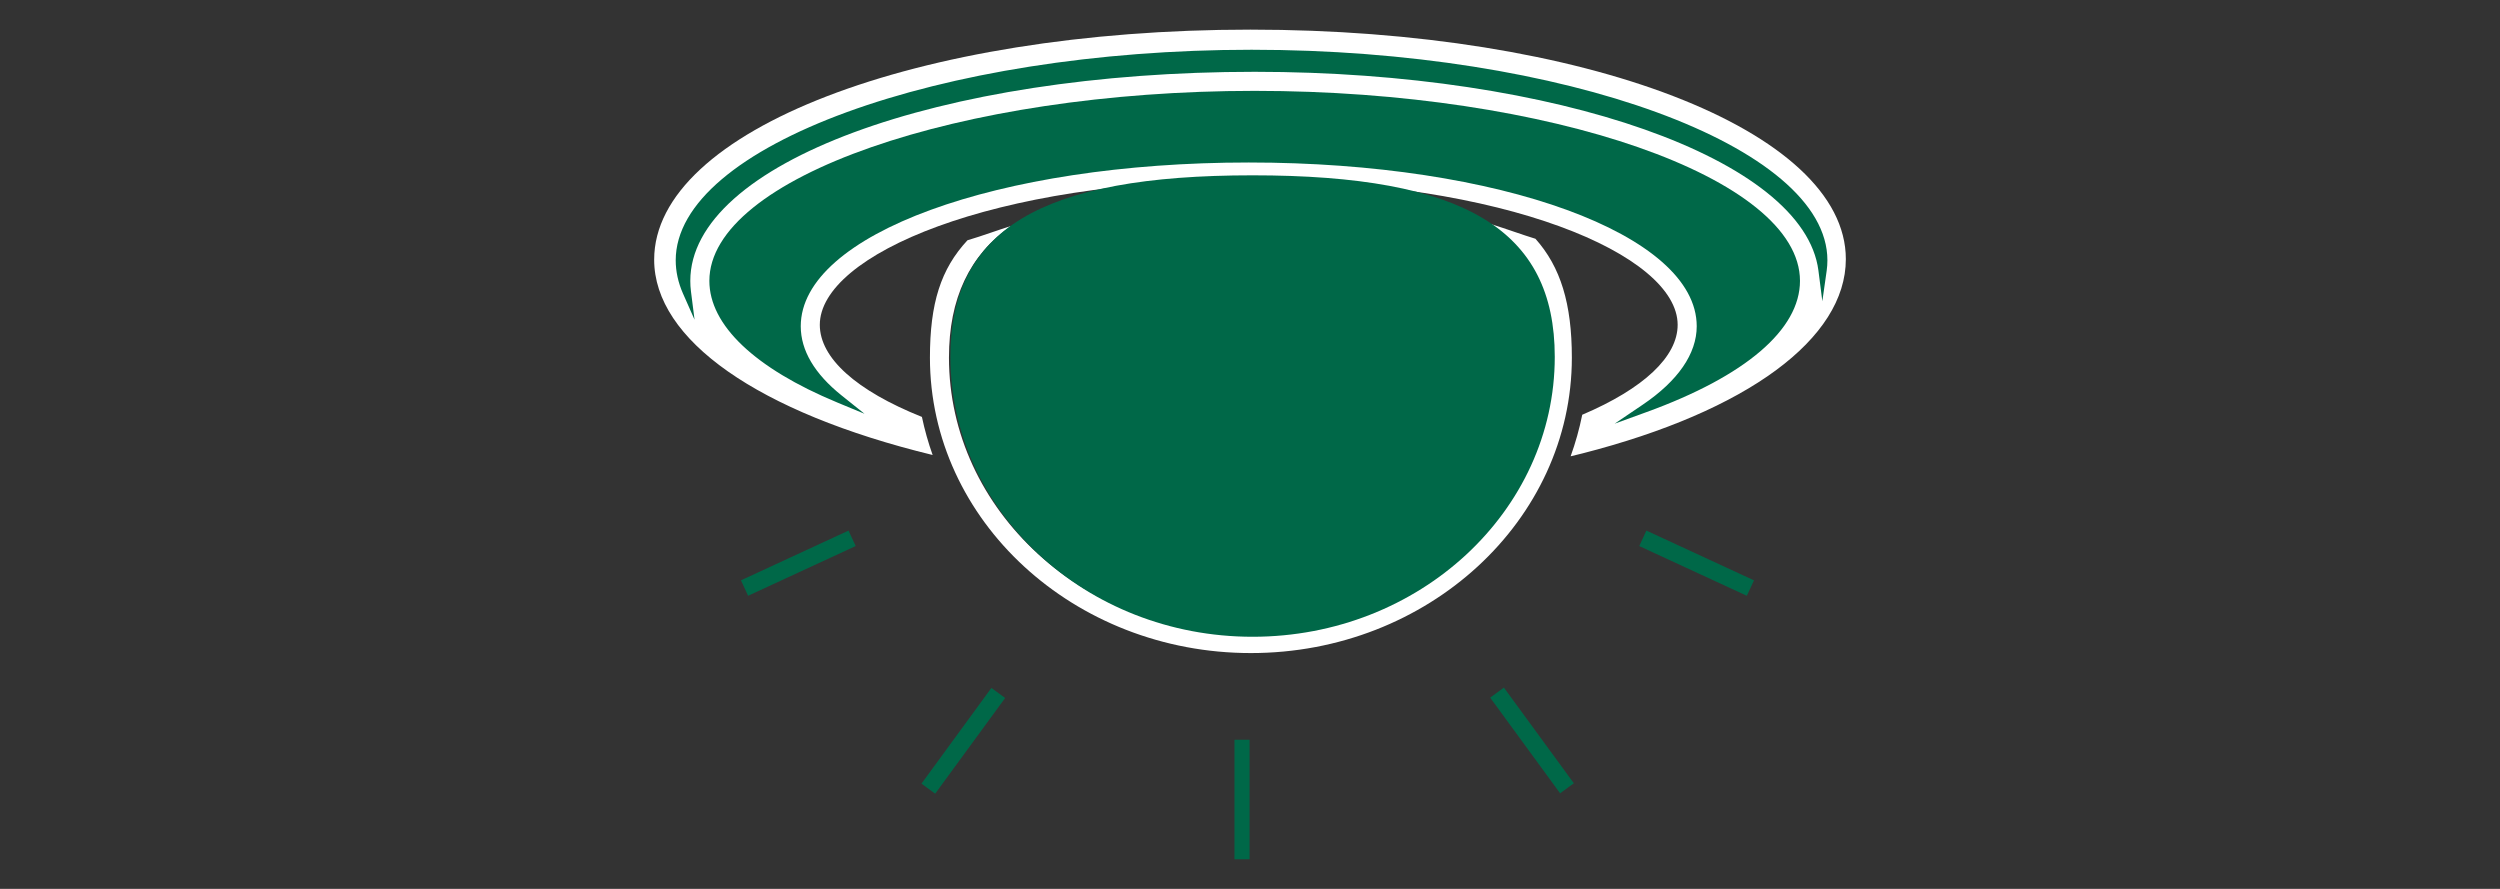 <?xml version="1.0" encoding="utf-8"?>
<!-- Generator: Adobe Illustrator 15.0.0, SVG Export Plug-In  -->
<!DOCTYPE svg PUBLIC "-//W3C//DTD SVG 1.1//EN" "http://www.w3.org/Graphics/SVG/1.1/DTD/svg11.dtd">
<svg version="1.1"
	 xmlns="http://www.w3.org/2000/svg" xmlns:xlink="http://www.w3.org/1999/xlink" xmlns:a="http://ns.adobe.com/AdobeSVGViewerExtensions/3.0/"
	 x="0px" y="0px" width="900px" height="320px" viewBox="-235.5 -10.667 900 320" enable-background="new -235.5 -10.667 900 320"
	 xml:space="preserve">
<rect x="-235.5" y="-10.667" width="900" height="320" fill="#333333" stroke="none"/>
<defs>
</defs>
<rect x="208.914" y="255.642" fill="#006848" width="5.424" height="43.025"/>
<rect x="294.584" y="252.958" transform="matrix(0.59 0.807 -0.807 0.59 336.238 -150.107)" fill="#006848" width="42.674" height="6.125"/>
<polygon fill="#006848" points="354.627,185.912 393.359,203.818 395.934,198.259 357.201,180.347 "/>
<polygon fill="#006848" points="96.229,271.445 101.167,275.062 126.354,240.607 121.399,236.996 "/>
<polygon fill="#006848" points="31.25,198.25 33.819,203.808 72.546,185.906 69.967,180.345 "/>
<path fill="#FFFFFF" d="M112.788,75.833c-9.595,10.341-13.511,22.623-13.511,42.248c0,58.645,51.833,106.356,115.538,106.356
	c63.715,0,115.553-47.715,115.553-106.356c0-19.413-4.047-32.634-13.1-42.789c-2.35-0.71-4.943-1.6-7.666-2.525
	c-2.625-0.891-5.416-1.847-8.221-2.725c14.688,10.685,22.117,26.795,22.117,48.041c0,54.997-48.754,99.747-108.689,99.747
	c-59.922,0-108.682-44.748-108.682-99.747c0-21.267,7.343-36.882,22.395-47.415c-2.445,0.773-4.864,1.595-7.159,2.376
	C118.311,74.083,115.4,75.07,112.788,75.833z"/>
<path fill="#FFFFFF" d="M214.616,0C94.27,0,0,36.374,0,82.812c0,28.836,37.416,55.035,100.249,70.319
	c-1.578-4.426-2.872-9.019-3.859-13.71c-23.712-9.481-36.761-21.244-36.761-33.151c0-25.152,62.05-52.083,154.42-52.083
	c92.359,0,154.404,26.933,154.404,52.083c0,11.47-12.189,22.943-34.348,32.375c-1.031,5.119-2.439,10.131-4.18,14.954
	c1.408-0.34,2.813-0.674,4.18-1.023c59.42-15.192,94.896-41.344,94.896-69.966C429.006,36.283,334.83,0,214.616,0z"/>
<path fill="#FFFFFF" d="M357.191,137.199l-11.424,4.146l10.072-6.81c12.736-8.606,19.465-18.384,19.465-28.27
	c0-33.05-70.828-58.939-161.256-58.939c-90.438,0-161.276,25.894-161.276,58.939c0,8.723,4.94,17.102,14.682,24.899l8.266,6.623
	l-9.778-4.054c-29.714-12.319-46.075-27.875-46.075-43.792c0-37.081,89.903-68.404,196.312-68.404
	c106.414,0,196.313,31.325,196.313,68.404C412.492,107.481,392.857,124.268,357.191,137.199z"/>
<path fill="#FFFFFF" d="M420.533,97.275l-1.412-11.05c-5.125-40.125-94.27-71.55-202.941-71.55C102.252,14.676,13,47.737,13,89.945
	c0,1.261,0.081,2.49,0.243,3.749l1.294,10.221l-4.167-9.422c-1.736-3.933-2.622-7.955-2.622-11.955
	c0-41.086,94.942-75.802,207.313-75.802c112.365,0,207.295,34.713,207.295,75.802c0,1.235-0.078,2.484-0.258,3.71L420.533,97.275z"
	/>
<path fill="#006848" d="M357.197,137.703l-11.424,4.154l10.072-6.809c12.738-8.608,19.475-18.381,19.475-28.272
	c0-33.049-70.84-58.945-161.266-58.945c-90.443,0-161.282,25.894-161.282,58.945c0,8.72,4.946,17.095,14.683,24.899l8.271,6.621
	l-9.787-4.055c-29.711-12.32-46.068-27.872-46.068-43.793c0-37.081,89.896-68.404,196.312-68.404
	c106.414,0,196.311,31.329,196.311,68.404C412.496,107.989,392.857,124.771,357.197,137.703z"/>
<path fill="#006848" d="M420.539,97.781l-1.408-11.054C414,46.609,324.859,15.182,216.184,15.182
	c-113.928,0-203.175,33.061-203.175,75.263c0,1.266,0.072,2.49,0.232,3.753l1.296,10.228l-4.168-9.427
	c-1.733-3.935-2.613-7.956-2.613-11.955c0-41.092,94.935-75.8,207.309-75.8c112.369,0,207.299,34.713,207.299,75.8
	c0,1.233-0.088,2.48-0.258,3.714L420.539,97.781z"/>
<path fill="#006848" d="M215.434,52.449c-76.251,0-108.783,19.556-108.783,65.364c0,55.555,48.796,100.756,108.775,100.756
	c59.992,0,108.791-45.199,108.791-100.756C324.217,72.001,291.693,52.449,215.434,52.449z"/>
</svg>
